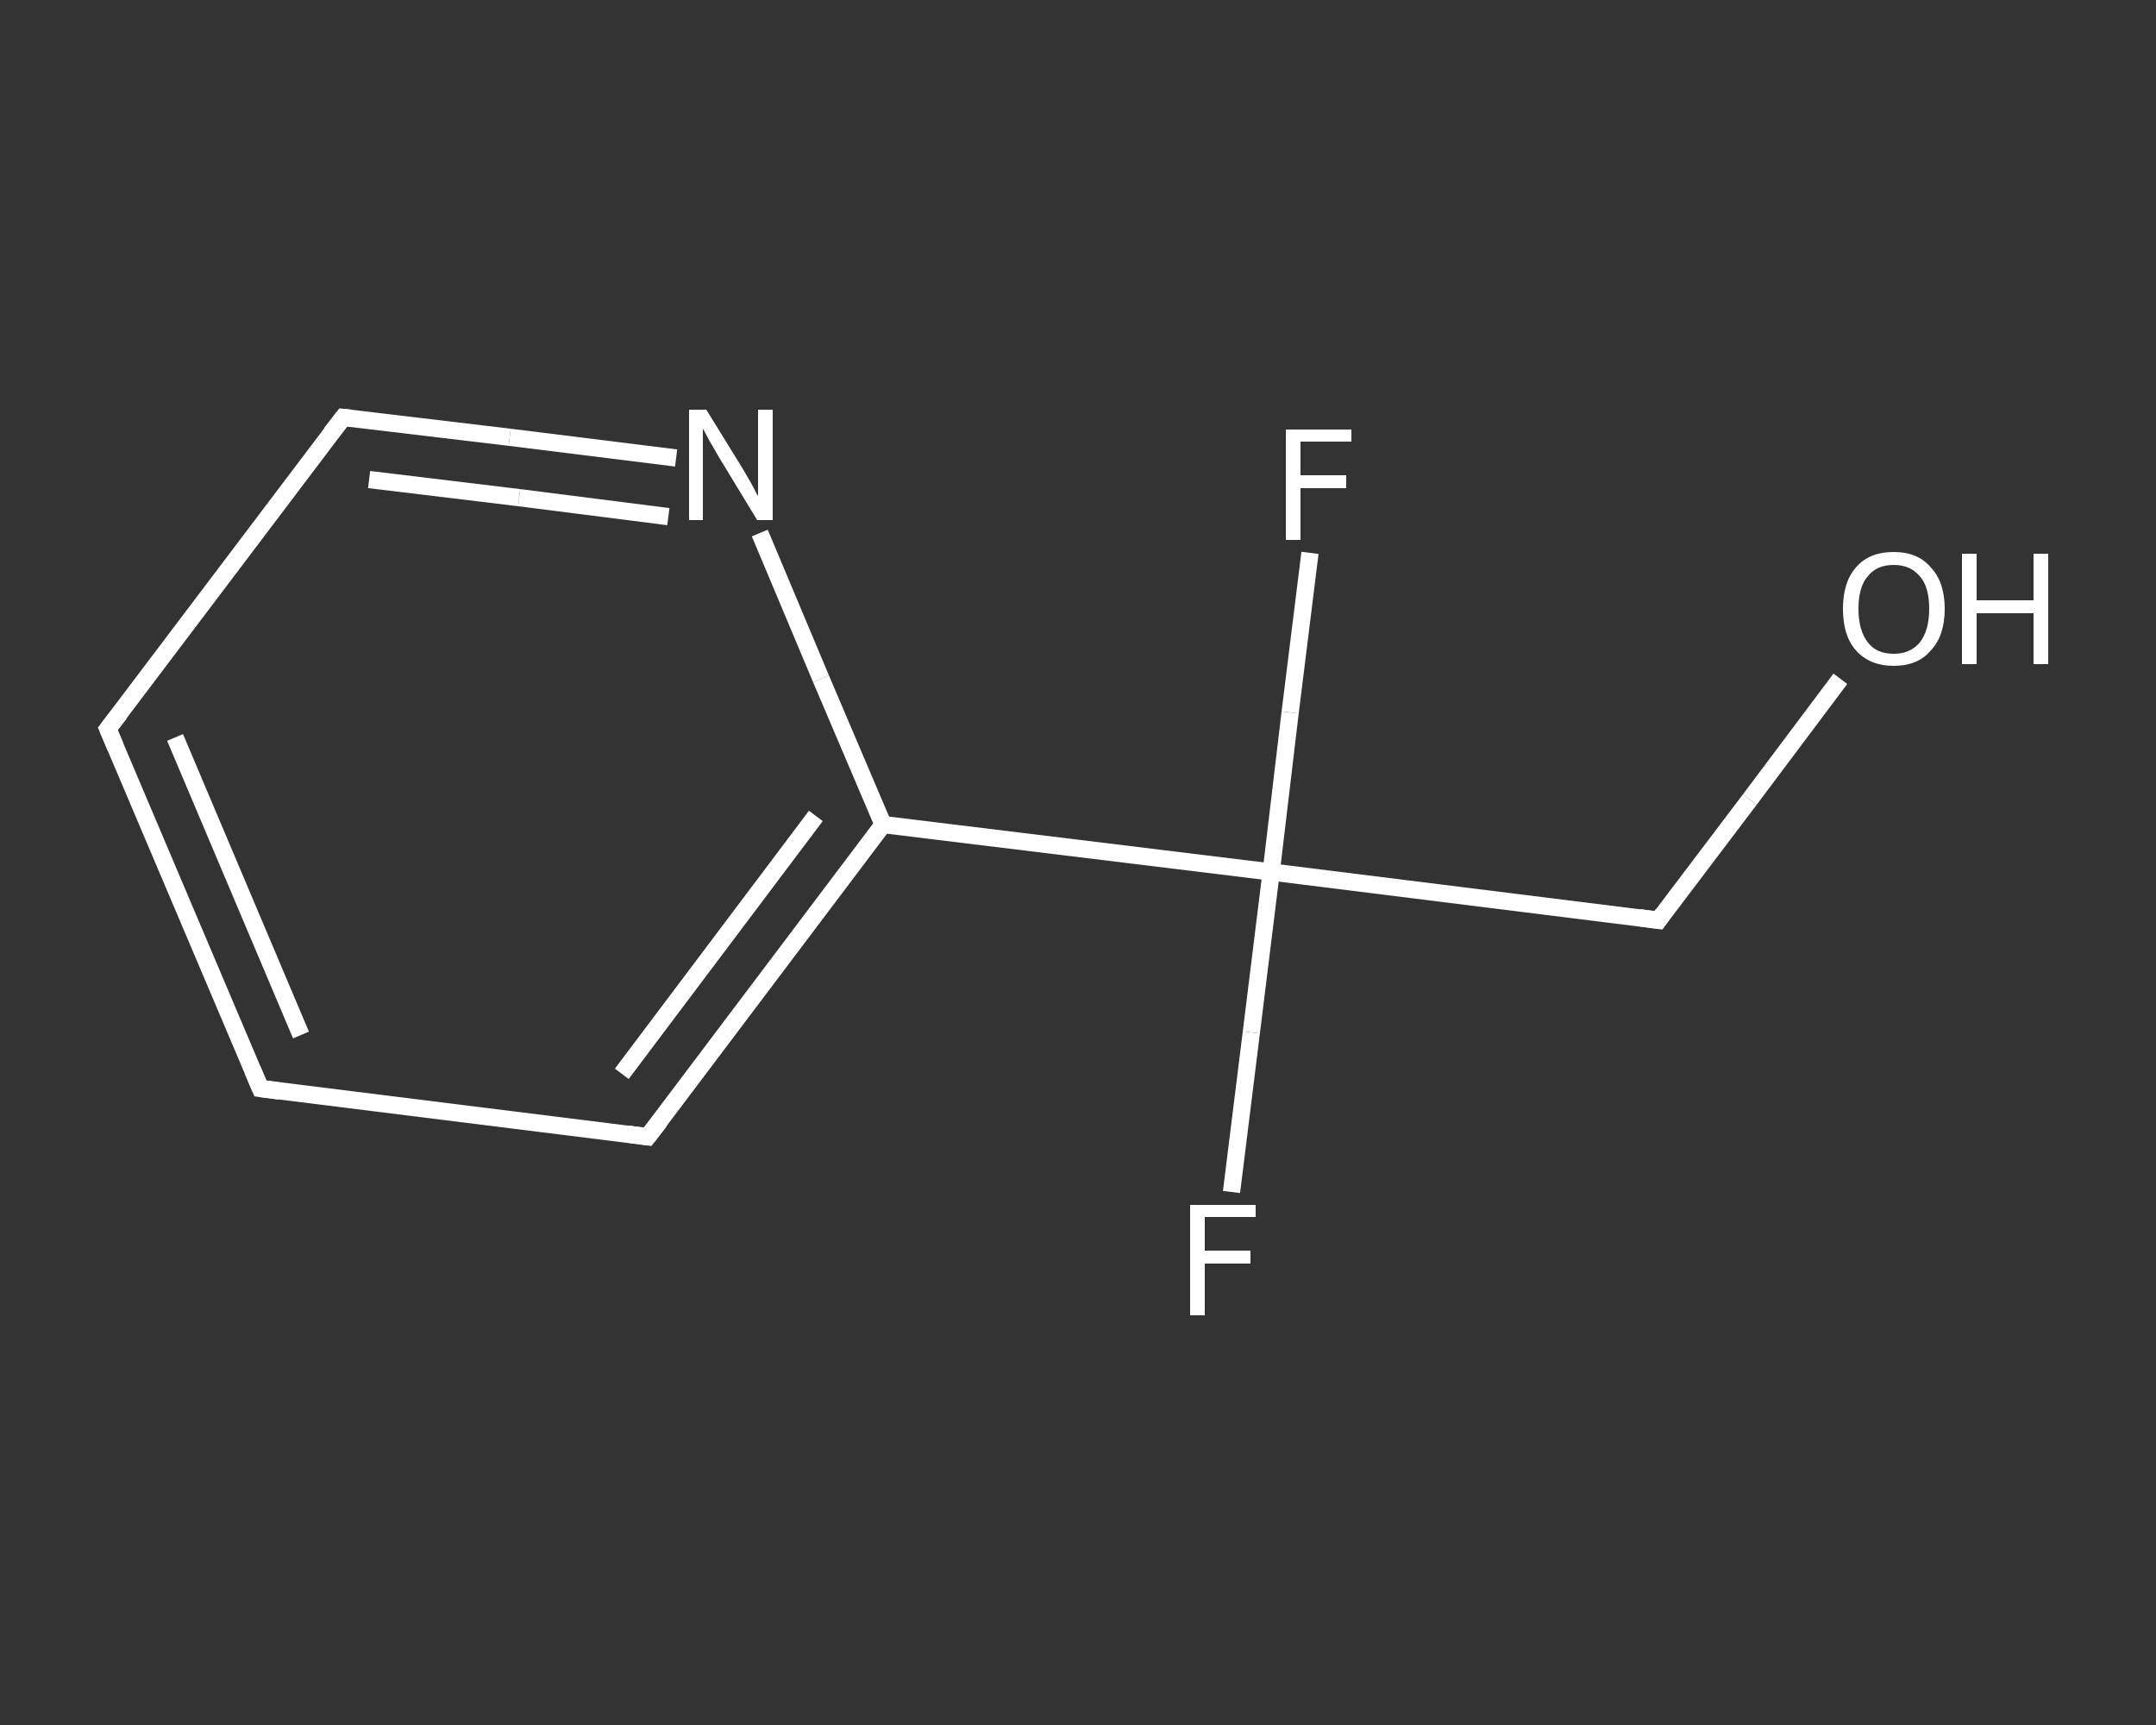 <?xml version='1.0' encoding='iso-8859-1'?>
<svg version='1.1' baseProfile='full'
              xmlns='http://www.w3.org/2000/svg'
                      xmlns:rdkit='http://www.rdkit.org/xml'
                      xmlns:xlink='http://www.w3.org/1999/xlink'
                  xml:space='preserve'
width='250px' height='200px' viewBox='0 0 250 200'>
<rect x="0" y="0" width="250" height="200" fill="#333333" stroke="none"/>
<!-- END OF HEADER -->
<rect style='opacity:1.0;fill:transparent;stroke:none' width='250.0' height='200.0' x='0.0' y='0.0'> </rect>
<path class='bond-0 atom-0 atom-1' d='M 213.4,78.7 L 202.9,92.7' style='fill:none;fill-rule:evenodd;stroke:#FFFFFF;stroke-width:2.0px;stroke-linecap:butt;stroke-linejoin:miter;stroke-opacity:1' />
<path class='bond-0 atom-0 atom-1' d='M 202.9,92.7 L 192.3,106.7' style='fill:none;fill-rule:evenodd;stroke:#FFFFFF;stroke-width:2.0px;stroke-linecap:butt;stroke-linejoin:miter;stroke-opacity:1' />
<path class='bond-1 atom-1 atom-2' d='M 192.3,106.7 L 147.4,101.1' style='fill:none;fill-rule:evenodd;stroke:#FFFFFF;stroke-width:2.0px;stroke-linecap:butt;stroke-linejoin:miter;stroke-opacity:1' />
<path class='bond-2 atom-2 atom-3' d='M 147.4,101.1 L 149.6,82.6' style='fill:none;fill-rule:evenodd;stroke:#FFFFFF;stroke-width:2.0px;stroke-linecap:butt;stroke-linejoin:miter;stroke-opacity:1' />
<path class='bond-2 atom-2 atom-3' d='M 149.6,82.6 L 151.9,64.1' style='fill:none;fill-rule:evenodd;stroke:#FFFFFF;stroke-width:2.0px;stroke-linecap:butt;stroke-linejoin:miter;stroke-opacity:1' />
<path class='bond-3 atom-2 atom-4' d='M 147.4,101.1 L 145.1,119.7' style='fill:none;fill-rule:evenodd;stroke:#FFFFFF;stroke-width:2.0px;stroke-linecap:butt;stroke-linejoin:miter;stroke-opacity:1' />
<path class='bond-3 atom-2 atom-4' d='M 145.1,119.7 L 142.8,138.2' style='fill:none;fill-rule:evenodd;stroke:#FFFFFF;stroke-width:2.0px;stroke-linecap:butt;stroke-linejoin:miter;stroke-opacity:1' />
<path class='bond-4 atom-2 atom-5' d='M 147.4,101.1 L 102.4,95.6' style='fill:none;fill-rule:evenodd;stroke:#FFFFFF;stroke-width:2.0px;stroke-linecap:butt;stroke-linejoin:miter;stroke-opacity:1' />
<path class='bond-5 atom-5 atom-6' d='M 102.4,95.6 L 75.1,131.8' style='fill:none;fill-rule:evenodd;stroke:#FFFFFF;stroke-width:2.0px;stroke-linecap:butt;stroke-linejoin:miter;stroke-opacity:1' />
<path class='bond-5 atom-5 atom-6' d='M 94.6,94.6 L 72.1,124.5' style='fill:none;fill-rule:evenodd;stroke:#FFFFFF;stroke-width:2.0px;stroke-linecap:butt;stroke-linejoin:miter;stroke-opacity:1' />
<path class='bond-6 atom-6 atom-7' d='M 75.1,131.8 L 30.2,126.2' style='fill:none;fill-rule:evenodd;stroke:#FFFFFF;stroke-width:2.0px;stroke-linecap:butt;stroke-linejoin:miter;stroke-opacity:1' />
<path class='bond-7 atom-7 atom-8' d='M 30.2,126.2 L 12.5,84.5' style='fill:none;fill-rule:evenodd;stroke:#FFFFFF;stroke-width:2.0px;stroke-linecap:butt;stroke-linejoin:miter;stroke-opacity:1' />
<path class='bond-7 atom-7 atom-8' d='M 34.9,120.0 L 20.3,85.5' style='fill:none;fill-rule:evenodd;stroke:#FFFFFF;stroke-width:2.0px;stroke-linecap:butt;stroke-linejoin:miter;stroke-opacity:1' />
<path class='bond-8 atom-8 atom-9' d='M 12.5,84.5 L 39.8,48.4' style='fill:none;fill-rule:evenodd;stroke:#FFFFFF;stroke-width:2.0px;stroke-linecap:butt;stroke-linejoin:miter;stroke-opacity:1' />
<path class='bond-9 atom-9 atom-10' d='M 39.8,48.4 L 59.1,50.7' style='fill:none;fill-rule:evenodd;stroke:#FFFFFF;stroke-width:2.0px;stroke-linecap:butt;stroke-linejoin:miter;stroke-opacity:1' />
<path class='bond-9 atom-9 atom-10' d='M 59.1,50.7 L 78.4,53.1' style='fill:none;fill-rule:evenodd;stroke:#FFFFFF;stroke-width:2.0px;stroke-linecap:butt;stroke-linejoin:miter;stroke-opacity:1' />
<path class='bond-9 atom-9 atom-10' d='M 42.8,55.6 L 60.2,57.7' style='fill:none;fill-rule:evenodd;stroke:#FFFFFF;stroke-width:2.0px;stroke-linecap:butt;stroke-linejoin:miter;stroke-opacity:1' />
<path class='bond-9 atom-9 atom-10' d='M 60.2,57.7 L 77.5,59.9' style='fill:none;fill-rule:evenodd;stroke:#FFFFFF;stroke-width:2.0px;stroke-linecap:butt;stroke-linejoin:miter;stroke-opacity:1' />
<path class='bond-10 atom-10 atom-5' d='M 88.1,61.8 L 95.2,78.7' style='fill:none;fill-rule:evenodd;stroke:#FFFFFF;stroke-width:2.0px;stroke-linecap:butt;stroke-linejoin:miter;stroke-opacity:1' />
<path class='bond-10 atom-10 atom-5' d='M 95.2,78.7 L 102.4,95.6' style='fill:none;fill-rule:evenodd;stroke:#FFFFFF;stroke-width:2.0px;stroke-linecap:butt;stroke-linejoin:miter;stroke-opacity:1' />
<path d='M 192.8,106.0 L 192.3,106.7 L 190.1,106.4' style='fill:none;stroke:#FFFFFF;stroke-width:2.0px;stroke-linecap:butt;stroke-linejoin:miter;stroke-opacity:1;' />
<path d='M 76.5,130.0 L 75.1,131.8 L 72.9,131.5' style='fill:none;stroke:#FFFFFF;stroke-width:2.0px;stroke-linecap:butt;stroke-linejoin:miter;stroke-opacity:1;' />
<path d='M 32.4,126.5 L 30.2,126.2 L 29.3,124.1' style='fill:none;stroke:#FFFFFF;stroke-width:2.0px;stroke-linecap:butt;stroke-linejoin:miter;stroke-opacity:1;' />
<path d='M 13.4,86.6 L 12.5,84.5 L 13.9,82.7' style='fill:none;stroke:#FFFFFF;stroke-width:2.0px;stroke-linecap:butt;stroke-linejoin:miter;stroke-opacity:1;' />
<path d='M 38.4,50.2 L 39.8,48.4 L 40.7,48.5' style='fill:none;stroke:#FFFFFF;stroke-width:2.0px;stroke-linecap:butt;stroke-linejoin:miter;stroke-opacity:1;' />
<path class='atom-0' d='M 213.7 70.6
Q 213.7 67.5, 215.2 65.8
Q 216.7 64.0, 219.6 64.0
Q 222.4 64.0, 223.9 65.8
Q 225.5 67.5, 225.5 70.6
Q 225.5 73.7, 223.9 75.4
Q 222.4 77.2, 219.6 77.2
Q 216.8 77.2, 215.2 75.4
Q 213.7 73.7, 213.7 70.6
M 219.6 75.8
Q 221.5 75.8, 222.6 74.5
Q 223.7 73.1, 223.7 70.6
Q 223.7 68.0, 222.6 66.8
Q 221.5 65.5, 219.6 65.5
Q 217.6 65.5, 216.6 66.8
Q 215.5 68.0, 215.5 70.6
Q 215.5 73.1, 216.6 74.5
Q 217.6 75.8, 219.6 75.8
' fill='#FFFFFF'/>
<path class='atom-0' d='M 227.5 64.2
L 229.2 64.2
L 229.2 69.6
L 235.8 69.6
L 235.8 64.2
L 237.5 64.2
L 237.5 77.0
L 235.8 77.0
L 235.8 71.1
L 229.2 71.1
L 229.2 77.0
L 227.5 77.0
L 227.5 64.2
' fill='#FFFFFF'/>
<path class='atom-3' d='M 149.1 49.8
L 156.7 49.8
L 156.7 51.2
L 150.8 51.2
L 150.8 55.1
L 156.1 55.1
L 156.1 56.6
L 150.8 56.6
L 150.8 62.6
L 149.1 62.6
L 149.1 49.8
' fill='#FFFFFF'/>
<path class='atom-4' d='M 138.0 139.7
L 145.6 139.7
L 145.6 141.1
L 139.7 141.1
L 139.7 145.0
L 145.0 145.0
L 145.0 146.5
L 139.7 146.5
L 139.7 152.5
L 138.0 152.5
L 138.0 139.7
' fill='#FFFFFF'/>
<path class='atom-10' d='M 81.9 47.5
L 86.1 54.3
Q 86.5 55.0, 87.2 56.2
Q 87.8 57.4, 87.9 57.5
L 87.9 47.5
L 89.6 47.5
L 89.6 60.3
L 87.8 60.3
L 83.3 52.9
Q 82.8 52.0, 82.2 51.0
Q 81.7 50.0, 81.5 49.7
L 81.5 60.3
L 79.9 60.3
L 79.9 47.5
L 81.9 47.5
' fill='#FFFFFF'/>
</svg>
